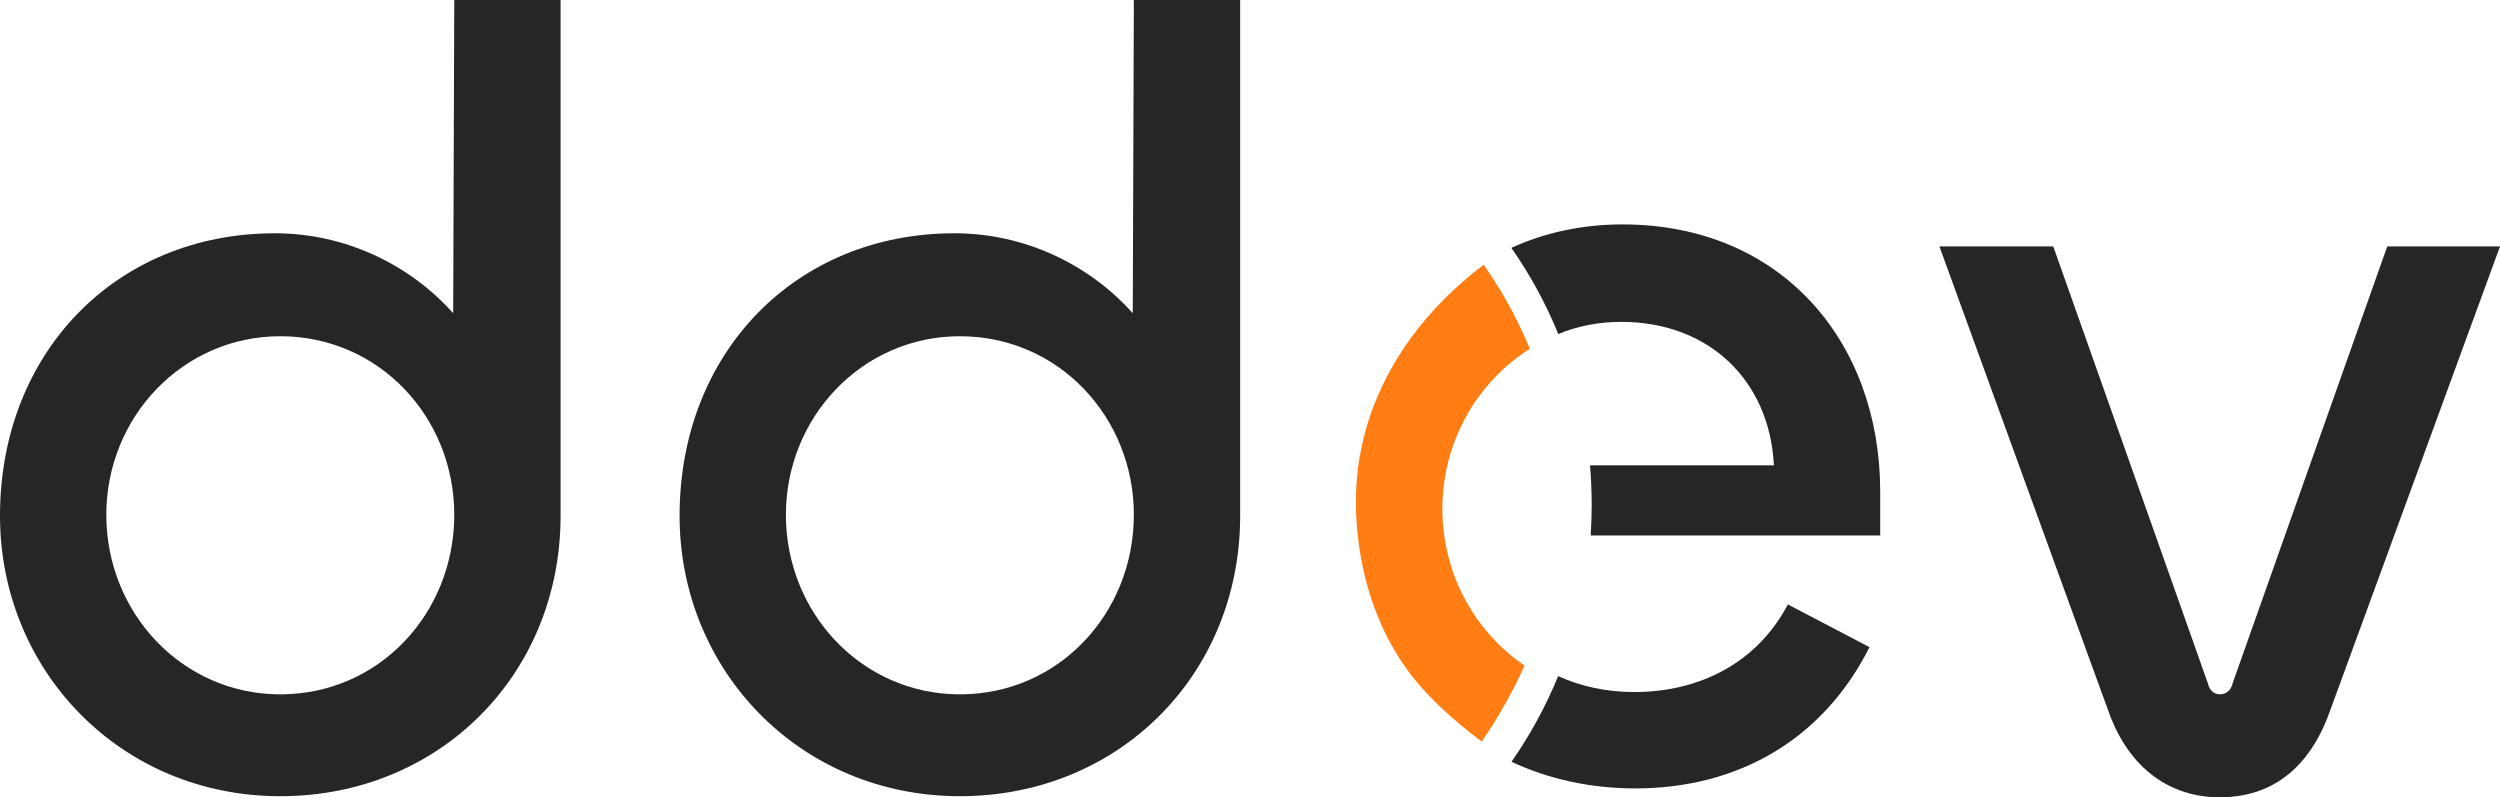 <svg width="185" height="59" viewBox="0 0 185 59" fill="none" xmlns="http://www.w3.org/2000/svg">
    <path d="M20.741 58.919C8.901 58.919 0 49.599 0 38.172C0 26.096 8.583 17.262 20.344 17.262C25.589 17.262 30.357 19.613 33.536 23.179L33.616 0H41.483V38.172C41.483 49.923 32.503 58.919 20.741 58.919ZM20.741 51.382C28.053 51.382 33.616 45.385 33.616 38.091C33.616 30.878 28.053 24.881 20.741 24.881C13.51 24.881 7.867 30.878 7.867 38.091C7.867 45.385 13.51 51.382 20.741 51.382Z" fill="#262626"/>
    <path d="M71.031 58.919C59.19 58.919 50.289 49.599 50.289 38.172C50.289 26.096 58.872 17.262 70.633 17.262C75.879 17.262 80.647 19.613 83.825 23.179L83.905 0H91.772V38.172C91.772 49.923 82.792 58.919 71.031 58.919ZM71.031 51.382C78.342 51.382 83.905 45.385 83.905 38.091C83.905 30.878 78.342 24.881 71.031 24.881C63.799 24.881 58.157 30.878 58.157 38.091C58.157 45.385 63.799 51.382 71.031 51.382Z" fill="#262626"/>
    <path d="M156.073 52.76L143.517 18.235H151.941L163.384 50.571C163.464 50.977 163.782 51.382 164.258 51.382C164.815 51.382 165.133 50.977 165.212 50.571L176.656 18.235H185L172.364 52.76C170.854 56.893 168.073 59 164.258 59C160.603 59 157.583 56.893 156.073 52.76Z" fill="#262626"/>
    <path d="M138.342 47.889C134.925 54.696 128.647 58.343 121.018 58.343C117.678 58.343 114.579 57.645 111.851 56.371C113.219 54.409 114.382 52.285 115.305 50.032C116.977 50.794 118.875 51.211 120.938 51.211C125.706 51.211 129.997 49.104 132.302 44.728L138.342 47.889ZM120.064 16.606C131.825 16.606 139.136 25.278 139.136 36.38V39.622H117.71C117.759 38.876 117.785 38.123 117.785 37.364C117.785 36.377 117.743 35.4 117.659 34.435H131.269C130.951 28.114 126.422 23.819 119.985 23.819C118.264 23.819 116.701 24.141 115.315 24.719C114.387 22.45 113.218 20.312 111.839 18.34C114.288 17.226 117.055 16.606 120.064 16.606Z" fill="#262626"/>
    <path d="M109.793 19.59C111.003 21.323 112.036 23.146 112.876 25.04C112.99 25.296 113.099 25.553 113.205 25.811C109.322 28.269 106.736 32.657 106.736 37.66C106.736 42.497 109.152 46.757 112.819 49.256C111.983 51.117 110.826 53.183 109.644 54.878C107.531 53.282 105.589 51.561 104.119 49.54C101.548 45.997 100.339 41.472 100.339 37.085C100.339 32.699 101.813 28.583 104.383 25.04C105.853 23.019 107.68 21.186 109.793 19.59Z" fill="#FF7D13"/>
</svg>